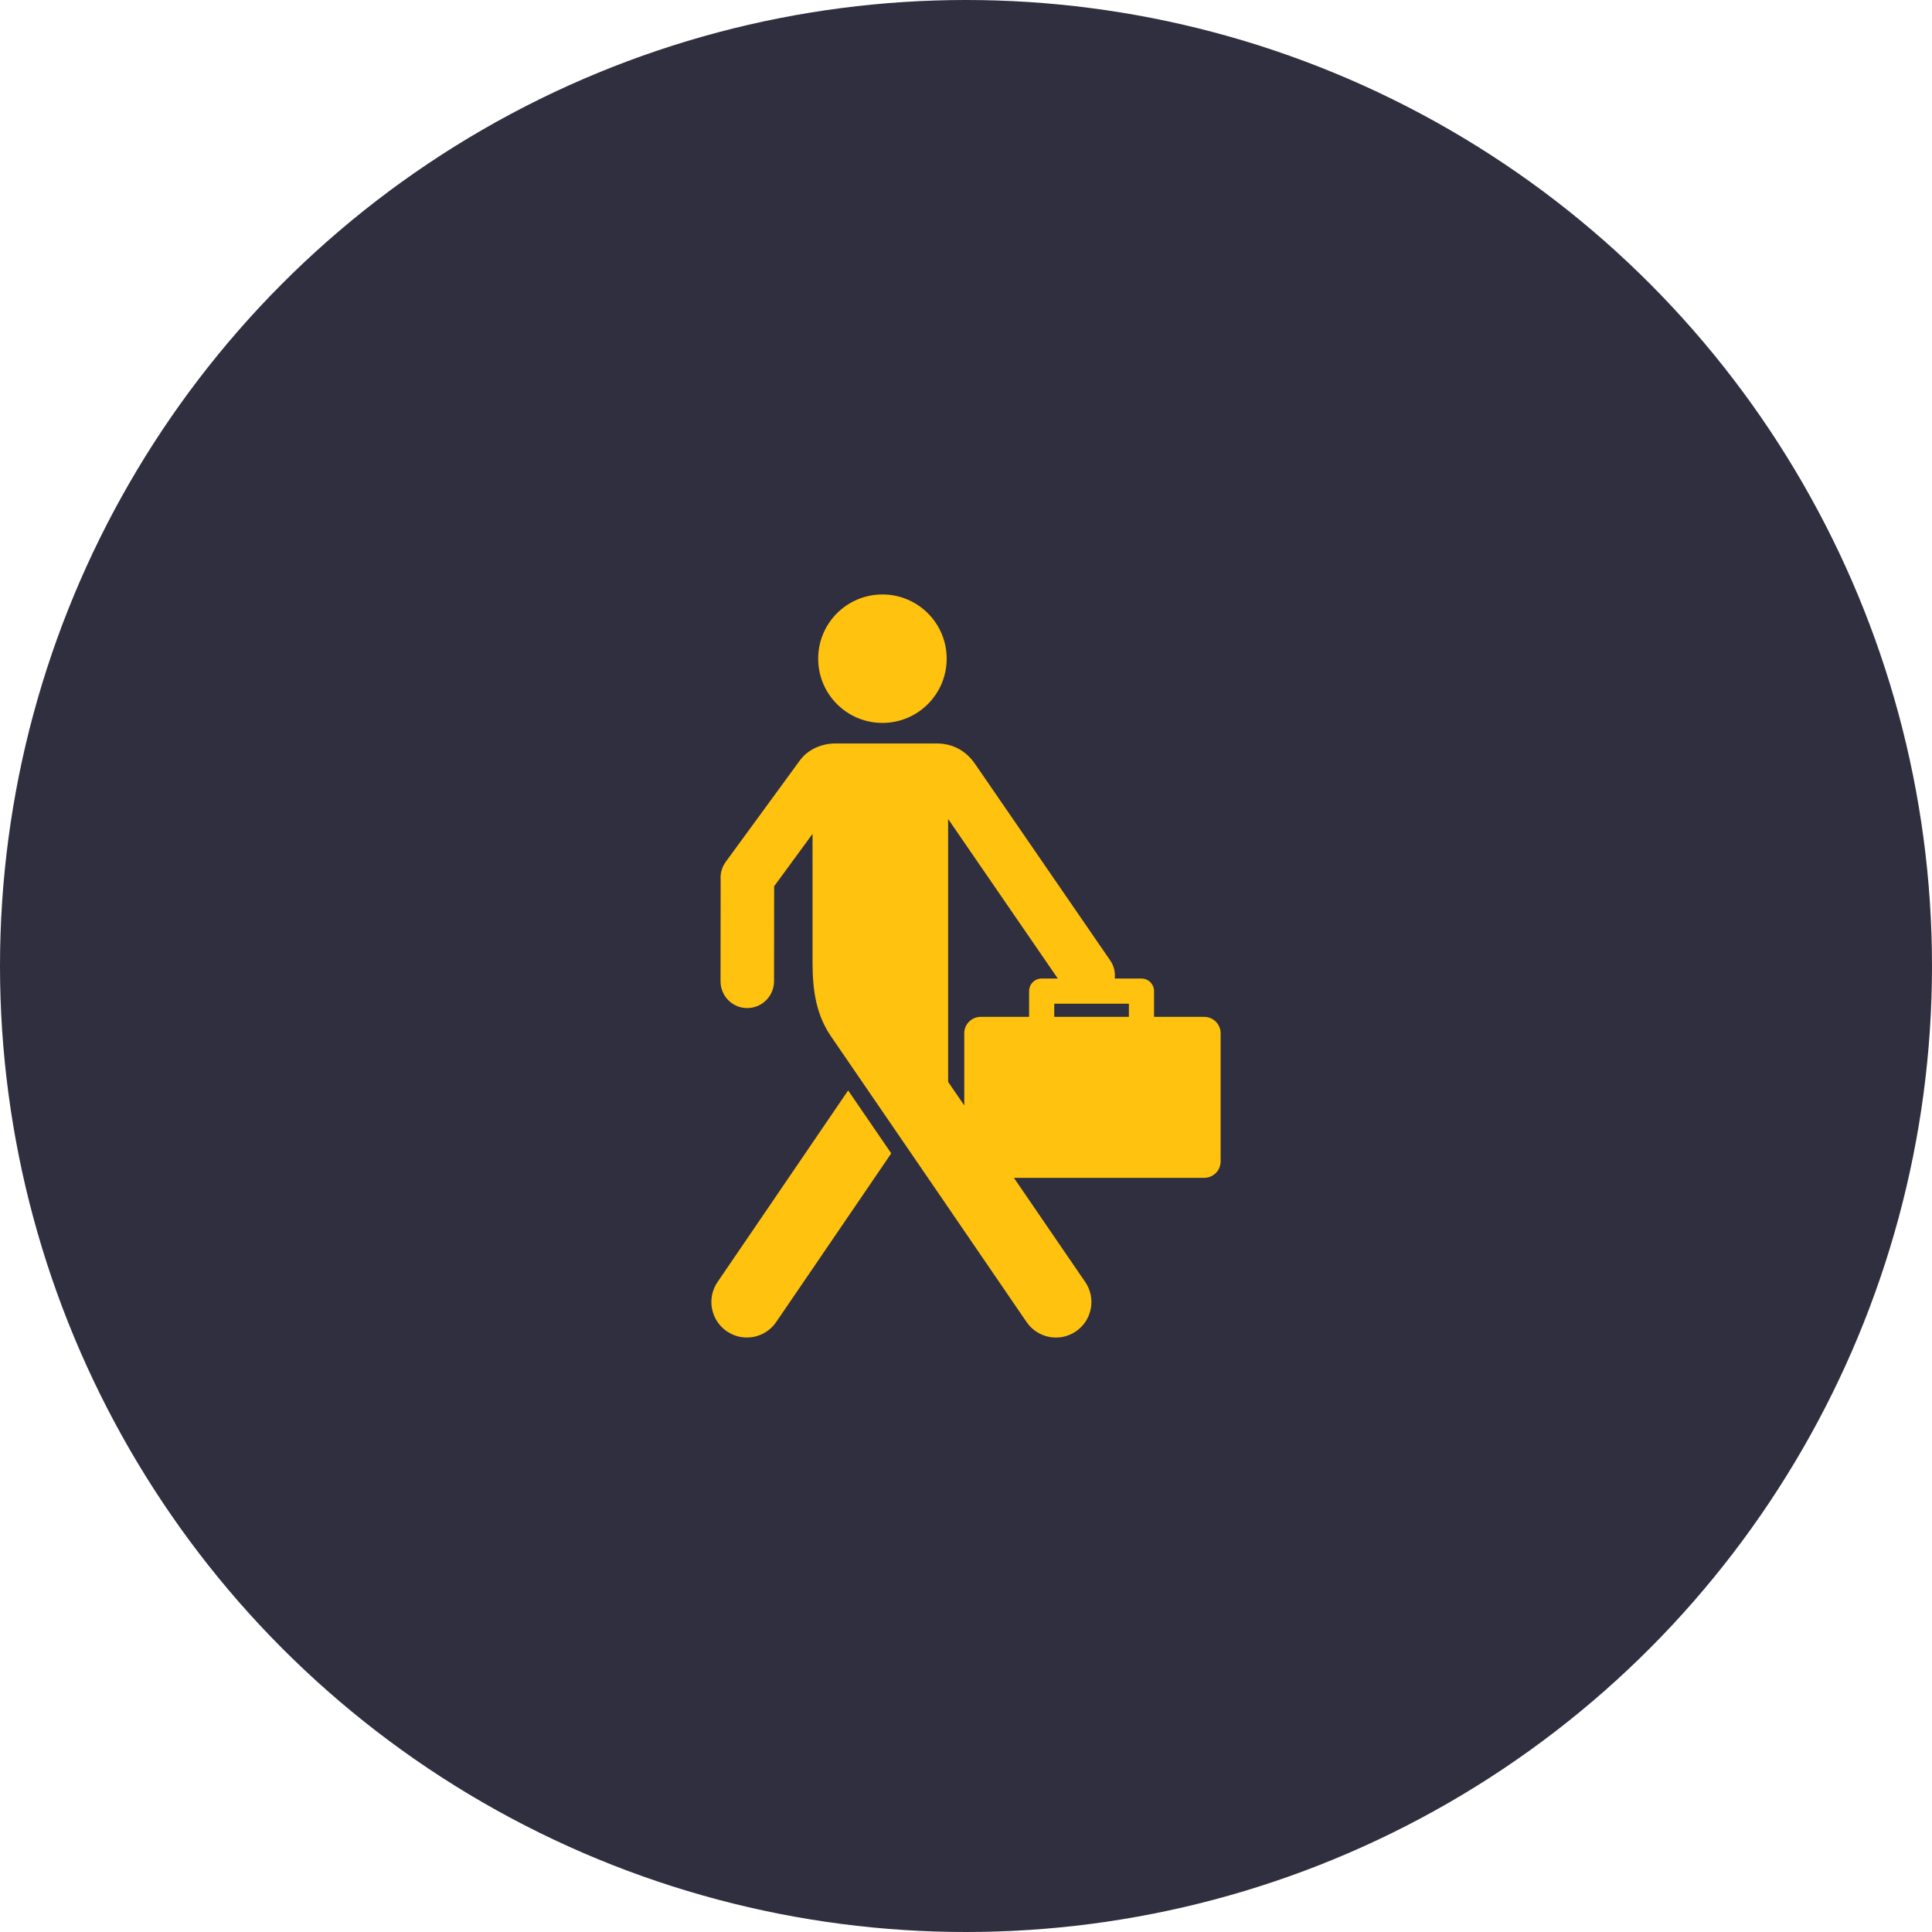 <?xml version="1.0" encoding="UTF-8"?> <svg xmlns="http://www.w3.org/2000/svg" width="39" height="39" viewBox="0 0 39 39" fill="none"> <circle cx="19.5" cy="19.5" r="19.5" fill="#2F2F3F"></circle> <g clip-path="url(#clip0)"> <path d="M14.484 25.88C14.261 26.206 14.347 26.653 14.674 26.876C15.001 27.098 15.447 27.014 15.669 26.686C15.78 26.523 16.901 24.883 17.991 23.282L17.121 22.012C15.864 23.859 14.567 25.757 14.484 25.88Z" fill="#FFC20F"></path> <path d="M16.516 13.296C16.516 14.013 17.096 14.593 17.813 14.593C18.529 14.593 19.11 14.013 19.11 13.296C19.11 12.58 18.529 12 17.813 12C17.096 12 16.516 12.58 16.516 13.296Z" fill="#FFC20F"></path> <path d="M24.309 20.527H23.296V20.007C23.296 19.866 23.182 19.753 23.042 19.753H22.503C22.517 19.629 22.488 19.5 22.412 19.389C22.315 19.249 19.683 15.421 19.683 15.421C19.486 15.135 19.209 15.008 18.909 15.008H16.862C16.606 15.008 16.32 15.114 16.148 15.348C16.148 15.348 14.922 17.027 14.649 17.399C14.569 17.509 14.537 17.639 14.547 17.764C14.547 18.034 14.546 19.394 14.545 19.809C14.545 20.108 14.786 20.349 15.083 20.349C15.381 20.35 15.624 20.108 15.625 19.81C15.625 19.683 15.625 18.485 15.627 17.891C15.785 17.675 16.091 17.257 16.402 16.833V19.416C16.402 20.003 16.477 20.483 16.776 20.922C17.68 22.24 20.541 26.418 20.722 26.686C20.945 27.014 21.39 27.099 21.718 26.876C22.046 26.653 22.13 26.206 21.908 25.881C21.854 25.8 21.245 24.911 20.467 23.776H24.309C24.492 23.776 24.64 23.628 24.64 23.445V20.857C24.64 20.675 24.492 20.527 24.309 20.527ZM20.774 20.007V20.527H19.796C19.613 20.527 19.465 20.675 19.465 20.857V22.314C19.356 22.155 19.247 21.997 19.139 21.839V16.532C19.841 17.554 20.921 19.125 21.353 19.753H21.027C20.887 19.753 20.774 19.866 20.774 20.007ZM22.788 20.527H21.281V20.261H22.788V20.527Z" fill="#FFC20F"></path> </g> <defs> <clipPath id="clip0"> <rect width="15" height="15" fill="white" transform="translate(12 12)"></rect> </clipPath> </defs> </svg> 